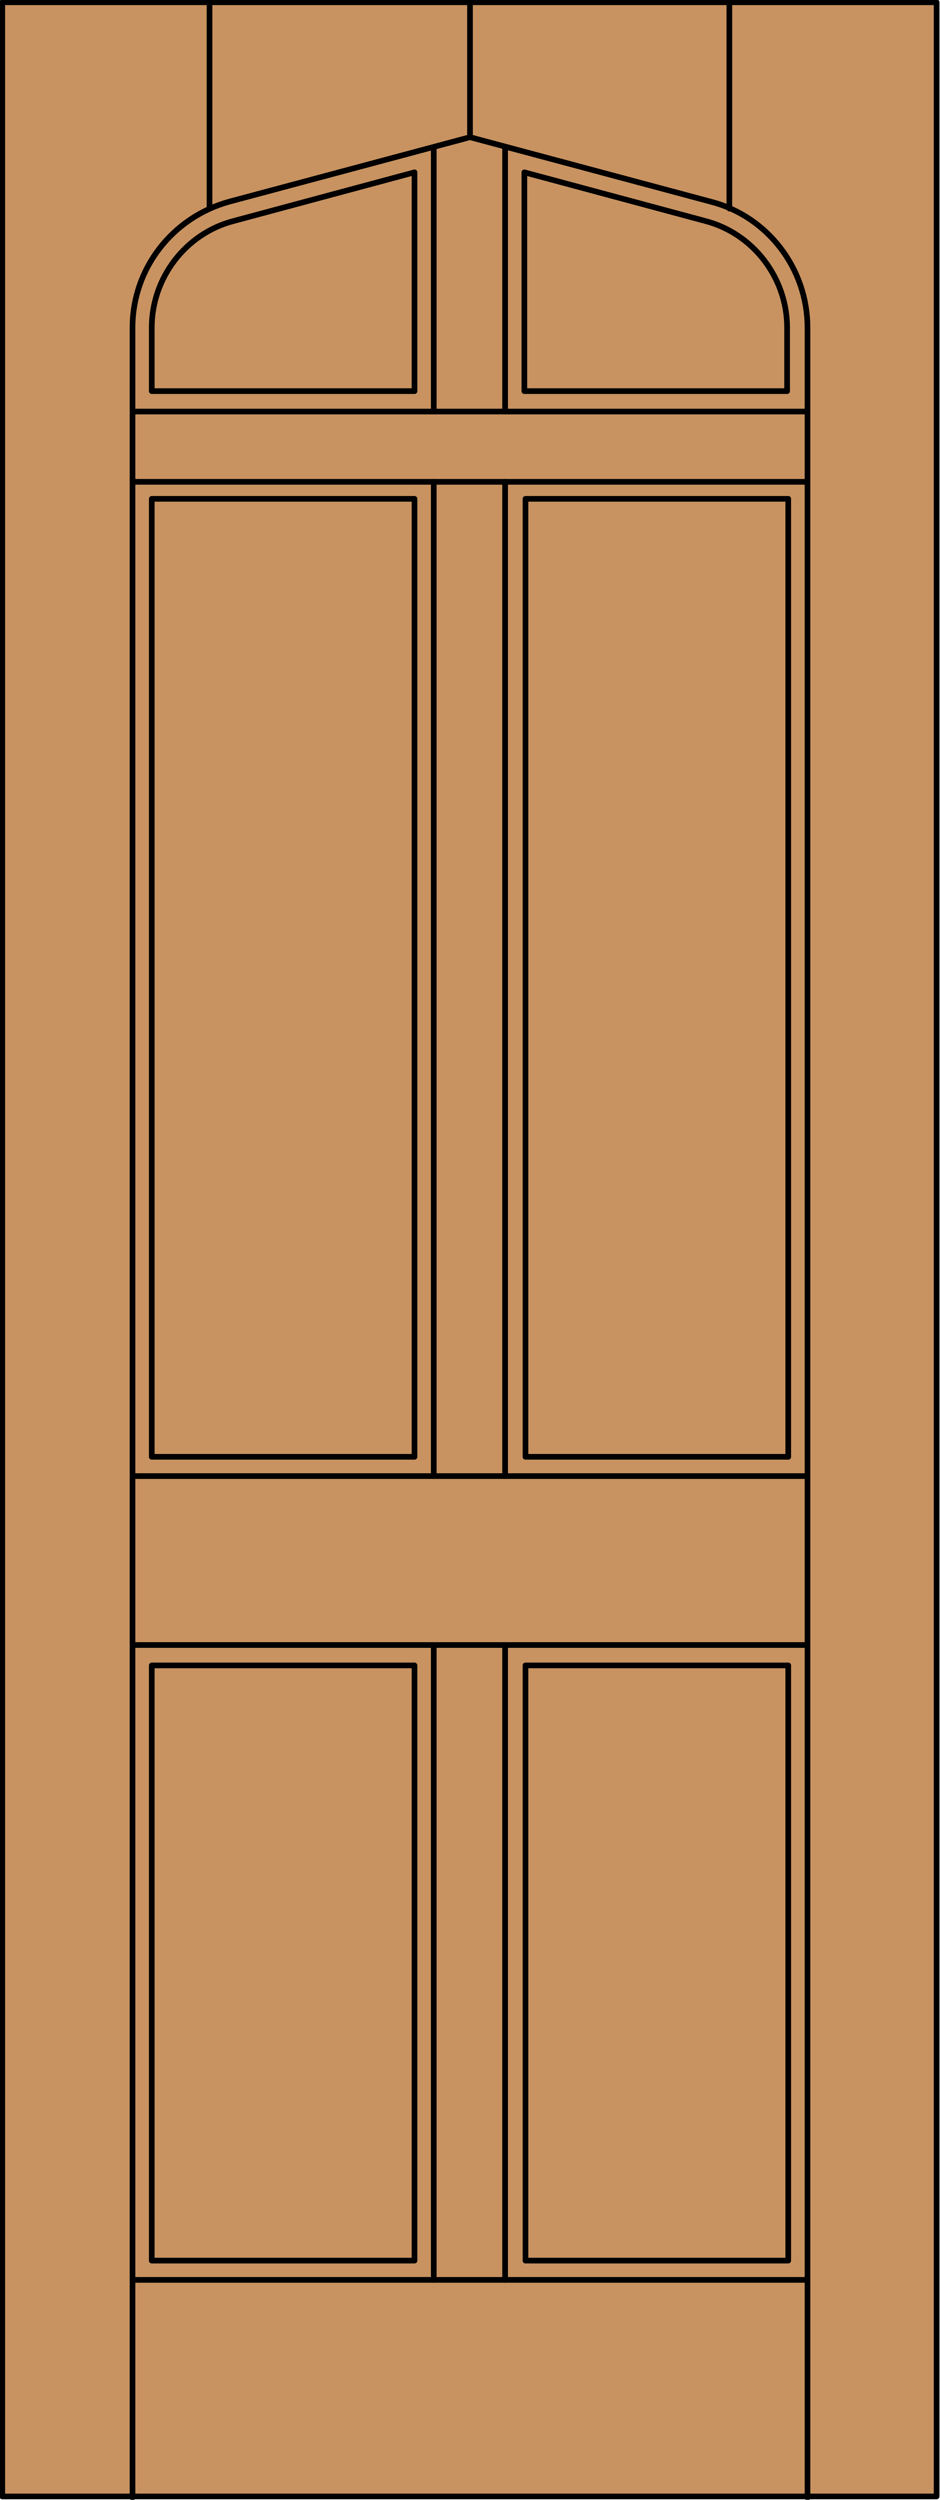 <?xml version="1.0" encoding="utf-8"?>
<!-- Generator: Adobe Illustrator 21.1.0, SVG Export Plug-In . SVG Version: 6.00 Build 0)  -->
<!DOCTYPE svg PUBLIC "-//W3C//DTD SVG 1.1//EN" "http://www.w3.org/Graphics/SVG/1.1/DTD/svg11.dtd">
<svg version="1.1" id="Layer_1" xmlns="http://www.w3.org/2000/svg" xmlns:xlink="http://www.w3.org/1999/xlink" x="0px" y="0px"
	 viewBox="0 0 83 220.5" style="enable-background:new 0 0 83 220.5;" xml:space="preserve">
<style type="text/css">
	.st0{fill:#C89361;}
	.st1{fill:none;stroke:#000000;stroke-width:0.5;stroke-linecap:round;stroke-linejoin:round;}
</style>
<title>TU-0600-D061</title>
<rect x="0.2" y="0.2" class="st0" width="82.5" height="220"/>
<rect x="0.2" y="0.2" class="st1" width="82.5" height="220"/>
<line class="st1" x1="11.7" y1="130.2" x2="71.3" y2="130.2"/>
<path class="st1" d="M11.7,111.1"/>
<path class="st1" d="M11.7,101.4"/>
<line class="st1" x1="11.7" y1="145.1" x2="71.3" y2="145.1"/>
<rect x="46.4" y="44" class="st1" width="23.2" height="84.5"/>
<line class="st1" x1="38.3" y1="42.5" x2="38.3" y2="130.2"/>
<line class="st1" x1="44.6" y1="42.5" x2="44.6" y2="130.2"/>
<line class="st1" x1="38.3" y1="145.1" x2="38.3" y2="201.1"/>
<line class="st1" x1="44.6" y1="145.1" x2="44.6" y2="201.1"/>
<rect x="13.4" y="146.9" class="st1" width="23.2" height="52.5"/>
<rect x="46.4" y="146.9" class="st1" width="23.2" height="52.5"/>
<rect x="13.4" y="44" class="st1" width="23.2" height="84.5"/>
<line class="st1" x1="11.7" y1="220.3" x2="11.7" y2="34.1"/>
<line class="st1" x1="71.3" y1="220.3" x2="71.3" y2="34.1"/>
<line class="st1" x1="18.5" y1="18.4" x2="18.5" y2="0.2"/>
<line class="st1" x1="41.5" y1="12.1" x2="41.5" y2="0.2"/>
<line class="st1" x1="64.4" y1="18.4" x2="64.4" y2="0.2"/>
<path class="st1" d="M11.7,34.1v-5.2c0-5.2,3.5-9.7,8.5-11.1l21.3-5.7l21.3,5.7c5,1.3,8.5,5.9,8.5,11.1v5.2"/>
<line class="st1" x1="71.3" y1="201.1" x2="11.7" y2="201.1"/>
<line class="st1" x1="71.3" y1="36.3" x2="11.7" y2="36.3"/>
<line class="st1" x1="11.7" y1="42.5" x2="71.3" y2="42.5"/>
<path class="st1" d="M36.6,15.2v19.3H13.4v-5.6c0-4.4,3-8.3,7.2-9.4L36.6,15.2"/>
<line class="st1" x1="44.6" y1="36.3" x2="44.6" y2="13"/>
<path class="st1" d="M46.3,15.2v19.3h23.2v-5.6c0-4.4-3-8.3-7.2-9.4L46.3,15.2z"/>
<line class="st1" x1="38.3" y1="36.3" x2="38.3" y2="13"/>
</svg>
